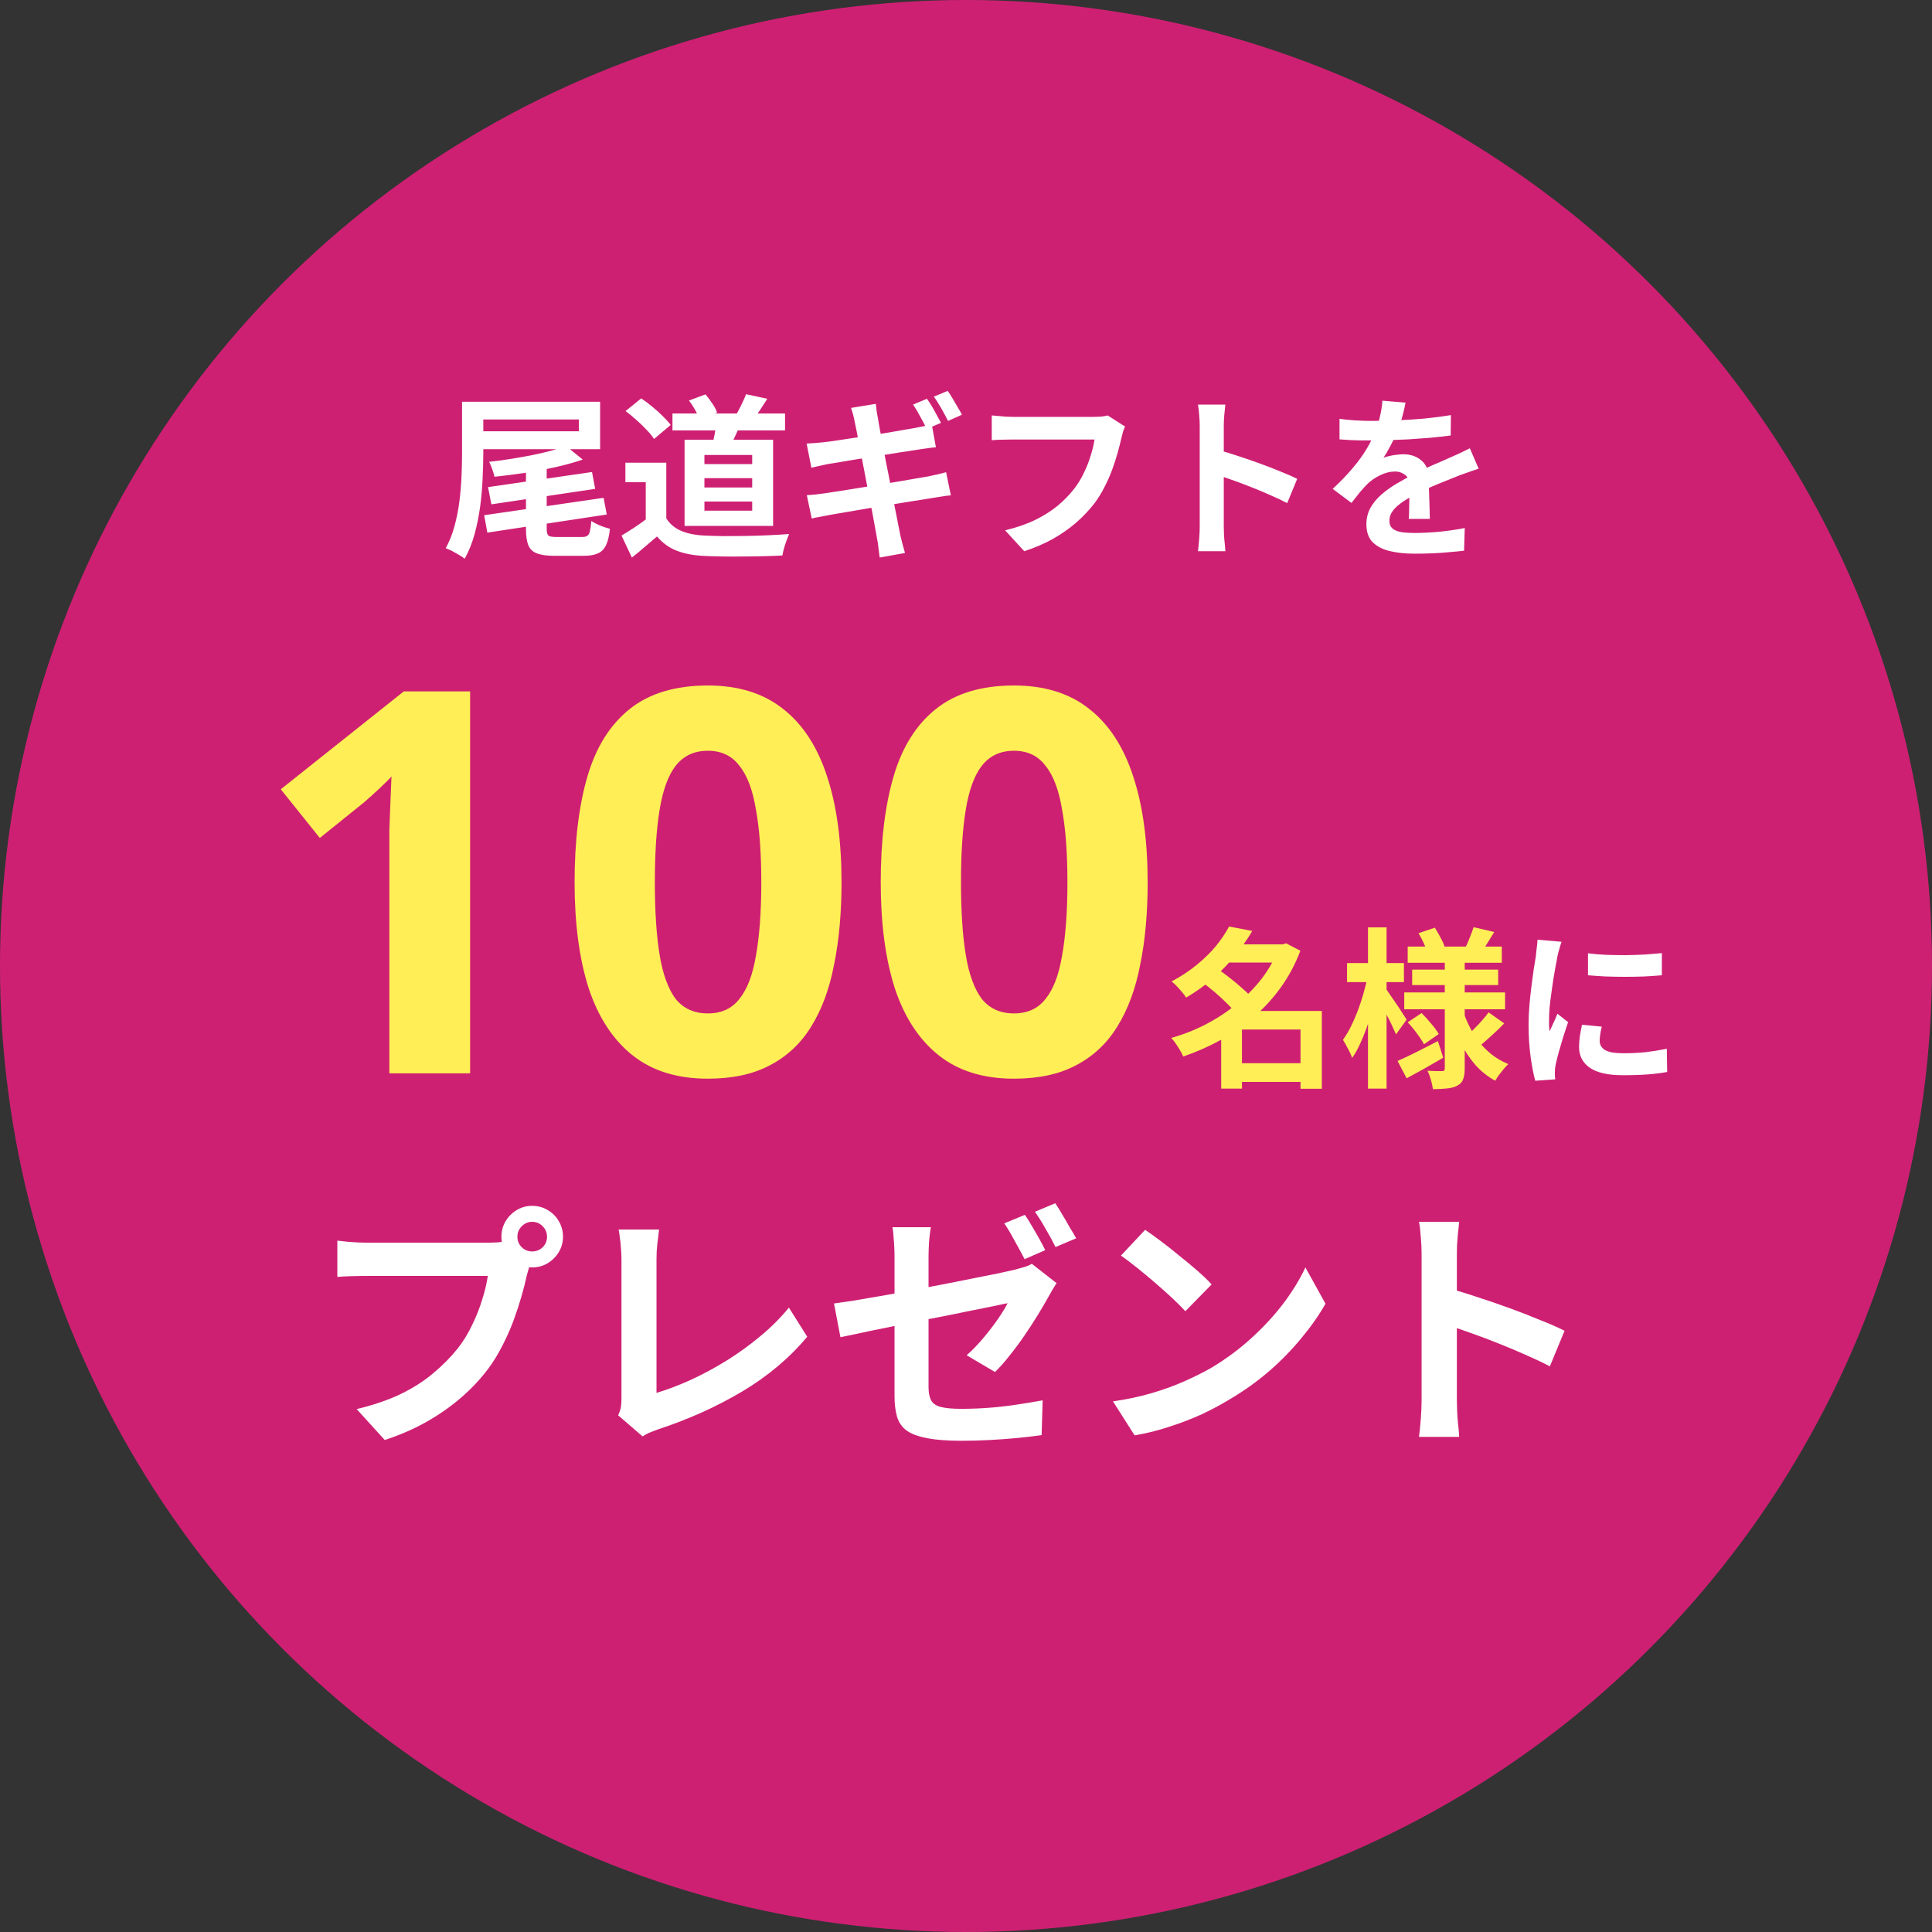 <svg width="110" height="110" viewBox="0 0 110 110" fill="none" xmlns="http://www.w3.org/2000/svg">
<rect x="0" y="0" width="110" height="110" fill="#333333" stroke="none"/>
<circle cx="55" cy="55" r="55" fill="#CE2073"/>
<path d="M26.767 61.111H22.168V48.532C22.168 48.187 22.168 47.761 22.168 47.253C22.189 46.745 22.209 46.217 22.229 45.669C22.25 45.121 22.27 44.633 22.29 44.207C22.189 44.329 21.965 44.552 21.62 44.877C21.295 45.182 20.991 45.456 20.706 45.7L18.209 47.71L15.986 44.938L22.991 39.364H26.767V61.111ZM47.913 50.238C47.913 51.984 47.771 53.547 47.487 54.928C47.223 56.309 46.786 57.487 46.177 58.461C45.588 59.416 44.807 60.147 43.832 60.654C42.878 61.162 41.7 61.416 40.299 61.416C38.553 61.416 37.121 60.969 36.004 60.075C34.888 59.182 34.055 57.903 33.507 56.238C32.979 54.573 32.715 52.573 32.715 50.238C32.715 47.882 32.959 45.872 33.446 44.207C33.933 42.542 34.735 41.263 35.852 40.369C36.969 39.476 38.451 39.029 40.299 39.029C42.045 39.029 43.477 39.476 44.593 40.369C45.71 41.242 46.543 42.522 47.091 44.207C47.639 45.872 47.913 47.882 47.913 50.238ZM37.284 50.238C37.284 51.882 37.375 53.263 37.558 54.38C37.74 55.476 38.045 56.309 38.471 56.877C38.918 57.426 39.527 57.7 40.299 57.7C41.071 57.7 41.669 57.426 42.096 56.877C42.543 56.329 42.857 55.507 43.04 54.41C43.243 53.294 43.345 51.903 43.345 50.238C43.345 48.573 43.243 47.192 43.04 46.095C42.857 44.979 42.543 44.146 42.096 43.598C41.669 43.029 41.071 42.745 40.299 42.745C39.527 42.745 38.918 43.029 38.471 43.598C38.045 44.146 37.74 44.979 37.558 46.095C37.375 47.192 37.284 48.573 37.284 50.238ZM65.343 50.238C65.343 51.984 65.201 53.547 64.917 54.928C64.653 56.309 64.216 57.487 63.607 58.461C63.018 59.416 62.237 60.147 61.262 60.654C60.308 61.162 59.13 61.416 57.729 61.416C55.983 61.416 54.551 60.969 53.434 60.075C52.318 59.182 51.485 57.903 50.937 56.238C50.409 54.573 50.145 52.573 50.145 50.238C50.145 47.882 50.389 45.872 50.876 44.207C51.363 42.542 52.165 41.263 53.282 40.369C54.399 39.476 55.881 39.029 57.729 39.029C59.475 39.029 60.907 39.476 62.023 40.369C63.14 41.242 63.973 42.522 64.521 44.207C65.069 45.872 65.343 47.882 65.343 50.238ZM54.714 50.238C54.714 51.882 54.805 53.263 54.988 54.38C55.17 55.476 55.475 56.309 55.901 56.877C56.348 57.426 56.957 57.7 57.729 57.7C58.5 57.7 59.099 57.426 59.526 56.877C59.973 56.329 60.287 55.507 60.47 54.41C60.673 53.294 60.775 51.903 60.775 50.238C60.775 48.573 60.673 47.192 60.47 46.095C60.287 44.979 59.973 44.146 59.526 43.598C59.099 43.029 58.5 42.745 57.729 42.745C56.957 42.745 56.348 43.029 55.901 43.598C55.475 44.146 55.17 44.979 54.988 46.095C54.805 47.192 54.714 48.573 54.714 50.238ZM70.213 60.534H74.584V61.6H70.213V60.534ZM69.715 53.768H73.186V54.804H69.715V53.768ZM69.979 52.751L71.299 53.005C71.019 53.481 70.696 53.944 70.331 54.394C69.972 54.837 69.562 55.264 69.099 55.675C68.642 56.079 68.121 56.454 67.534 56.799C67.476 56.701 67.397 56.597 67.3 56.486C67.202 56.369 67.101 56.255 66.996 56.144C66.892 56.033 66.794 55.945 66.703 55.88C67.244 55.593 67.723 55.277 68.141 54.932C68.564 54.586 68.929 54.228 69.236 53.856C69.542 53.478 69.79 53.11 69.979 52.751ZM72.814 53.768H73.029L73.225 53.709L74.037 54.13C73.75 54.892 73.378 55.59 72.922 56.222C72.472 56.848 71.954 57.412 71.367 57.914C70.787 58.416 70.158 58.852 69.48 59.224C68.802 59.596 68.098 59.905 67.368 60.153C67.323 60.042 67.26 59.922 67.182 59.791C67.104 59.661 67.023 59.534 66.938 59.41C66.853 59.286 66.768 59.182 66.684 59.097C67.362 58.908 68.017 58.65 68.649 58.324C69.288 57.992 69.878 57.604 70.419 57.161C70.966 56.718 71.445 56.229 71.856 55.694C72.267 55.153 72.586 54.576 72.814 53.964V53.768ZM68.434 55.909L69.314 55.156C69.542 55.313 69.78 55.489 70.028 55.684C70.282 55.88 70.52 56.079 70.741 56.281C70.97 56.476 71.155 56.662 71.299 56.838L70.35 57.679C70.227 57.51 70.057 57.321 69.842 57.112C69.627 56.897 69.395 56.685 69.148 56.476C68.9 56.268 68.662 56.079 68.434 55.909ZM74.046 57.562H75.259V61.991H74.046V57.562ZM70.712 57.562H74.633V58.618H70.712V61.981H69.529V58.422L70.428 57.562H70.712ZM80.148 53.895H85.506V54.814H80.148V53.895ZM80.402 55.205H85.3V56.085H80.402V55.205ZM79.952 56.506H85.692V57.464H79.952V56.506ZM83.902 52.79L85.076 53.064C84.939 53.286 84.808 53.498 84.684 53.7C84.561 53.902 84.447 54.074 84.342 54.218L83.433 53.954C83.518 53.784 83.603 53.589 83.687 53.367C83.778 53.145 83.85 52.953 83.902 52.79ZM80.764 53.132L81.692 52.82C81.803 52.989 81.911 53.175 82.015 53.377C82.126 53.579 82.204 53.755 82.25 53.905L81.272 54.257C81.233 54.107 81.165 53.924 81.067 53.709C80.969 53.494 80.868 53.302 80.764 53.132ZM84.753 57.64L85.643 58.266C85.428 58.494 85.196 58.719 84.948 58.94C84.707 59.162 84.492 59.351 84.303 59.508L83.55 58.94C83.674 58.83 83.811 58.699 83.961 58.549C84.111 58.399 84.254 58.246 84.391 58.09C84.535 57.927 84.655 57.777 84.753 57.64ZM80.148 58.207L80.94 57.679C81.116 57.855 81.298 58.057 81.487 58.285C81.676 58.507 81.82 58.703 81.917 58.872L81.076 59.459C80.985 59.283 80.852 59.077 80.676 58.843C80.5 58.602 80.324 58.39 80.148 58.207ZM79.571 60.407C79.871 60.277 80.223 60.111 80.627 59.908C81.031 59.706 81.445 59.495 81.868 59.273L82.172 60.221C81.826 60.423 81.471 60.629 81.106 60.837C80.741 61.039 80.402 61.225 80.089 61.395L79.571 60.407ZM82.26 54.521H83.394V60.828C83.394 61.088 83.365 61.294 83.306 61.444C83.254 61.6 83.146 61.721 82.983 61.805C82.82 61.897 82.621 61.952 82.387 61.972C82.159 61.998 81.891 62.011 81.585 62.011C81.565 61.854 81.526 61.675 81.468 61.473C81.409 61.271 81.344 61.101 81.272 60.964C81.442 60.971 81.608 60.977 81.771 60.984C81.94 60.984 82.051 60.984 82.103 60.984C82.168 60.984 82.211 60.971 82.23 60.945C82.25 60.919 82.26 60.876 82.26 60.818V54.521ZM83.325 57.64C83.475 58.077 83.668 58.487 83.902 58.872C84.137 59.257 84.421 59.596 84.753 59.889C85.085 60.182 85.46 60.414 85.877 60.583C85.799 60.655 85.711 60.749 85.613 60.867C85.522 60.977 85.431 61.092 85.34 61.209C85.255 61.326 85.186 61.434 85.134 61.532C84.711 61.303 84.332 61.004 84 60.632C83.674 60.254 83.391 59.827 83.149 59.351C82.915 58.875 82.719 58.364 82.563 57.816L83.325 57.64ZM76.696 54.834H79.933V55.919H76.696V54.834ZM77.889 52.8H78.945V61.981H77.889V52.8ZM77.869 55.577L78.515 55.792C78.45 56.183 78.365 56.587 78.26 57.004C78.156 57.415 78.039 57.822 77.909 58.227C77.778 58.624 77.635 58.996 77.478 59.341C77.328 59.687 77.165 59.983 76.989 60.231C76.937 60.081 76.856 59.905 76.745 59.703C76.641 59.501 76.546 59.335 76.461 59.204C76.618 58.989 76.768 58.738 76.911 58.452C77.055 58.165 77.188 57.858 77.312 57.532C77.436 57.206 77.543 56.877 77.635 56.545C77.733 56.206 77.811 55.883 77.869 55.577ZM78.896 56.281C78.948 56.346 79.03 56.463 79.141 56.633C79.258 56.796 79.382 56.975 79.512 57.171C79.642 57.36 79.76 57.539 79.864 57.708C79.975 57.871 80.05 57.986 80.089 58.051L79.483 58.892C79.424 58.755 79.349 58.588 79.258 58.393C79.167 58.197 79.066 57.995 78.955 57.787C78.85 57.578 78.749 57.383 78.652 57.2C78.56 57.017 78.479 56.868 78.407 56.75L78.896 56.281Z" fill="#FFEE56"/>
<path d="M90.414 54.276C90.714 54.316 91.05 54.345 91.421 54.364C91.799 54.377 92.181 54.384 92.565 54.384C92.957 54.377 93.331 54.364 93.69 54.345C94.048 54.319 94.358 54.293 94.619 54.267V55.528C94.319 55.554 93.99 55.577 93.631 55.596C93.273 55.609 92.904 55.616 92.526 55.616C92.148 55.616 91.777 55.609 91.412 55.596C91.053 55.577 90.721 55.554 90.414 55.528V54.276ZM91.197 58.452C91.157 58.614 91.128 58.761 91.109 58.892C91.089 59.015 91.079 59.142 91.079 59.273C91.079 59.377 91.105 59.475 91.157 59.566C91.21 59.651 91.288 59.726 91.392 59.791C91.503 59.85 91.643 59.895 91.812 59.928C91.989 59.954 92.2 59.967 92.448 59.967C92.885 59.967 93.296 59.948 93.68 59.908C94.065 59.863 94.472 59.798 94.902 59.713L94.922 61.033C94.609 61.092 94.247 61.137 93.837 61.17C93.432 61.202 92.953 61.219 92.399 61.219C91.558 61.219 90.933 61.078 90.522 60.798C90.111 60.511 89.906 60.117 89.906 59.615C89.906 59.426 89.919 59.23 89.945 59.028C89.978 58.82 90.02 58.592 90.072 58.344L91.197 58.452ZM88.909 53.621C88.882 53.687 88.853 53.778 88.82 53.895C88.788 54.012 88.755 54.127 88.723 54.237C88.697 54.348 88.677 54.433 88.664 54.492C88.644 54.628 88.612 54.808 88.566 55.029C88.527 55.244 88.485 55.489 88.439 55.763C88.4 56.03 88.361 56.304 88.322 56.584C88.283 56.864 88.25 57.135 88.224 57.396C88.204 57.656 88.195 57.884 88.195 58.08C88.195 58.171 88.195 58.276 88.195 58.393C88.201 58.51 88.214 58.618 88.234 58.716C88.279 58.605 88.328 58.494 88.38 58.383C88.433 58.272 88.485 58.161 88.537 58.051C88.589 57.933 88.635 57.822 88.674 57.718L89.28 58.197C89.189 58.465 89.094 58.751 88.996 59.058C88.905 59.364 88.82 59.654 88.742 59.928C88.671 60.195 88.615 60.417 88.576 60.593C88.563 60.665 88.55 60.746 88.537 60.837C88.531 60.929 88.527 61 88.527 61.052C88.527 61.105 88.527 61.166 88.527 61.238C88.534 61.316 88.54 61.388 88.547 61.453L87.412 61.532C87.315 61.193 87.227 60.743 87.148 60.182C87.07 59.615 87.031 58.999 87.031 58.334C87.031 57.969 87.047 57.598 87.08 57.22C87.113 56.842 87.152 56.48 87.197 56.134C87.243 55.782 87.285 55.463 87.325 55.176C87.37 54.889 87.409 54.651 87.442 54.462C87.455 54.325 87.471 54.172 87.491 54.003C87.517 53.827 87.533 53.66 87.54 53.504L88.909 53.621Z" fill="white"/>
<path d="M29.459 70.416C29.459 70.651 29.542 70.851 29.708 71.017C29.874 71.174 30.07 71.252 30.295 71.252C30.529 71.252 30.73 71.174 30.896 71.017C31.062 70.851 31.145 70.651 31.145 70.416C31.145 70.181 31.062 69.981 30.896 69.815C30.73 69.648 30.529 69.565 30.295 69.565C30.07 69.565 29.874 69.648 29.708 69.815C29.542 69.981 29.459 70.181 29.459 70.416ZM28.549 70.416C28.549 70.093 28.628 69.8 28.784 69.536C28.95 69.262 29.165 69.047 29.429 68.891C29.693 68.734 29.982 68.656 30.295 68.656C30.617 68.656 30.911 68.734 31.175 68.891C31.448 69.047 31.663 69.262 31.82 69.536C31.976 69.8 32.055 70.093 32.055 70.416C32.055 70.729 31.976 71.017 31.82 71.281C31.663 71.545 31.448 71.76 31.175 71.927C30.911 72.083 30.617 72.161 30.295 72.161C29.982 72.161 29.693 72.083 29.429 71.927C29.165 71.76 28.95 71.545 28.784 71.281C28.628 71.017 28.549 70.729 28.549 70.416ZM30.324 71.575C30.256 71.712 30.197 71.878 30.148 72.073C30.099 72.259 30.05 72.43 30.001 72.587C29.923 72.948 29.82 73.354 29.693 73.804C29.566 74.244 29.415 74.704 29.239 75.183C29.063 75.662 28.852 76.136 28.608 76.605C28.373 77.075 28.104 77.515 27.801 77.925C27.361 78.512 26.848 79.06 26.261 79.568C25.675 80.076 25.02 80.536 24.296 80.947C23.572 81.357 22.776 81.704 21.905 81.988L20.307 80.228C21.284 79.993 22.125 79.705 22.829 79.363C23.533 79.02 24.144 78.629 24.663 78.189C25.191 77.749 25.655 77.28 26.056 76.781C26.379 76.371 26.652 75.926 26.877 75.447C27.112 74.968 27.303 74.489 27.449 74.009C27.606 73.52 27.713 73.066 27.772 72.645C27.625 72.645 27.381 72.645 27.039 72.645C26.706 72.645 26.31 72.645 25.851 72.645C25.401 72.645 24.927 72.645 24.428 72.645C23.939 72.645 23.465 72.645 23.005 72.645C22.546 72.645 22.13 72.645 21.759 72.645C21.397 72.645 21.128 72.645 20.952 72.645C20.61 72.645 20.277 72.65 19.955 72.66C19.642 72.67 19.392 72.684 19.207 72.704V70.636C19.353 70.656 19.529 70.675 19.735 70.695C19.95 70.714 20.165 70.729 20.38 70.739C20.605 70.749 20.796 70.753 20.952 70.753C21.108 70.753 21.328 70.753 21.612 70.753C21.905 70.753 22.243 70.753 22.624 70.753C23.005 70.753 23.401 70.753 23.812 70.753C24.232 70.753 24.648 70.753 25.059 70.753C25.479 70.753 25.87 70.753 26.232 70.753C26.594 70.753 26.907 70.753 27.171 70.753C27.435 70.753 27.625 70.753 27.743 70.753C27.889 70.753 28.065 70.749 28.271 70.739C28.486 70.729 28.691 70.695 28.887 70.636L30.324 71.575ZM35.193 80.58C35.281 80.394 35.335 80.233 35.355 80.096C35.374 79.959 35.384 79.803 35.384 79.627C35.384 79.441 35.384 79.157 35.384 78.776C35.384 78.395 35.384 77.955 35.384 77.456C35.384 76.948 35.384 76.415 35.384 75.857C35.384 75.3 35.384 74.752 35.384 74.215C35.384 73.677 35.384 73.188 35.384 72.748C35.384 72.308 35.384 71.951 35.384 71.677C35.384 71.492 35.374 71.296 35.355 71.091C35.345 70.885 35.325 70.69 35.296 70.504C35.276 70.308 35.252 70.142 35.223 70.005H37.525C37.486 70.289 37.452 70.568 37.423 70.841C37.393 71.115 37.379 71.394 37.379 71.677C37.379 71.912 37.379 72.205 37.379 72.557C37.379 72.9 37.379 73.281 37.379 73.701C37.379 74.122 37.379 74.557 37.379 75.007C37.379 75.457 37.379 75.901 37.379 76.341C37.379 76.781 37.379 77.197 37.379 77.588C37.379 77.979 37.379 78.321 37.379 78.615C37.379 78.908 37.379 79.138 37.379 79.304C37.975 79.128 38.611 78.888 39.285 78.585C39.97 78.272 40.654 77.906 41.339 77.485C42.033 77.055 42.683 76.586 43.289 76.077C43.905 75.569 44.448 75.026 44.917 74.449L45.959 76.107C44.961 77.309 43.724 78.351 42.248 79.231C40.781 80.101 39.183 80.82 37.452 81.387C37.354 81.426 37.227 81.475 37.071 81.533C36.914 81.592 36.753 81.675 36.587 81.783L35.193 80.58ZM58.352 69.169C58.479 69.345 58.611 69.556 58.748 69.8C58.895 70.044 59.036 70.289 59.173 70.533C59.31 70.778 59.423 70.993 59.511 71.179L58.337 71.692C58.181 71.389 57.995 71.047 57.78 70.665C57.575 70.274 57.374 69.937 57.179 69.653L58.352 69.169ZM60.083 68.509C60.21 68.695 60.347 68.915 60.493 69.169C60.64 69.414 60.782 69.658 60.919 69.903C61.065 70.137 61.183 70.338 61.271 70.504L60.097 71.003C59.951 70.7 59.765 70.357 59.54 69.976C59.325 69.595 59.12 69.267 58.924 68.993L60.083 68.509ZM50.931 79.495C50.931 79.289 50.931 78.996 50.931 78.615C50.931 78.224 50.931 77.784 50.931 77.295C50.931 76.806 50.931 76.293 50.931 75.755C50.931 75.207 50.931 74.669 50.931 74.141C50.931 73.613 50.931 73.124 50.931 72.675C50.931 72.225 50.931 71.853 50.931 71.56C50.931 71.394 50.926 71.208 50.916 71.003C50.906 70.797 50.892 70.592 50.872 70.387C50.862 70.181 50.843 70.01 50.813 69.873H52.999C52.959 70.088 52.925 70.362 52.896 70.695C52.876 71.017 52.867 71.306 52.867 71.56C52.867 71.844 52.867 72.191 52.867 72.601C52.867 73.002 52.867 73.437 52.867 73.907C52.867 74.366 52.867 74.841 52.867 75.329C52.867 75.808 52.867 76.278 52.867 76.737C52.867 77.187 52.867 77.603 52.867 77.984C52.867 78.365 52.867 78.698 52.867 78.981C52.867 79.275 52.911 79.514 52.999 79.7C53.087 79.886 53.263 80.018 53.527 80.096C53.8 80.174 54.201 80.213 54.729 80.213C55.248 80.213 55.766 80.194 56.284 80.155C56.812 80.116 57.335 80.057 57.853 79.979C58.381 79.9 58.885 79.817 59.364 79.729L59.305 81.709C58.904 81.768 58.45 81.822 57.941 81.871C57.433 81.92 56.905 81.959 56.357 81.988C55.81 82.017 55.272 82.032 54.744 82.032C53.913 82.032 53.243 81.978 52.735 81.871C52.226 81.773 51.84 81.621 51.576 81.416C51.322 81.211 51.151 80.947 51.063 80.624C50.975 80.301 50.931 79.925 50.931 79.495ZM60.156 73.056C60.097 73.154 60.019 73.281 59.921 73.437C59.833 73.584 59.755 73.721 59.687 73.848C59.52 74.151 59.32 74.493 59.085 74.875C58.851 75.256 58.596 75.647 58.323 76.048C58.049 76.449 57.765 76.83 57.472 77.192C57.188 77.554 56.915 77.862 56.651 78.116L55.037 77.163C55.36 76.879 55.673 76.556 55.976 76.195C56.289 75.823 56.568 75.461 56.812 75.109C57.056 74.757 57.242 74.454 57.369 74.2C57.242 74.22 57.008 74.269 56.665 74.347C56.323 74.415 55.907 74.498 55.419 74.596C54.94 74.694 54.411 74.801 53.835 74.919C53.258 75.026 52.676 75.139 52.089 75.256C51.503 75.373 50.935 75.491 50.388 75.608C49.84 75.716 49.347 75.818 48.907 75.916C48.467 76.004 48.115 76.077 47.851 76.136L47.484 74.215C47.777 74.176 48.149 74.122 48.599 74.053C49.058 73.975 49.572 73.887 50.139 73.789C50.715 73.692 51.312 73.584 51.928 73.467C52.544 73.34 53.15 73.222 53.747 73.115C54.353 72.997 54.92 72.885 55.448 72.777C55.986 72.67 56.45 72.577 56.841 72.499C57.232 72.411 57.521 72.347 57.707 72.308C57.922 72.249 58.117 72.196 58.293 72.147C58.469 72.098 58.621 72.034 58.748 71.956L60.156 73.056ZM65.201 70.02C65.456 70.196 65.754 70.411 66.096 70.665C66.438 70.92 66.79 71.198 67.152 71.501C67.523 71.795 67.871 72.083 68.193 72.367C68.516 72.65 68.78 72.904 68.985 73.129L67.489 74.655C67.303 74.449 67.059 74.205 66.756 73.921C66.453 73.638 66.125 73.344 65.773 73.041C65.421 72.738 65.074 72.45 64.732 72.176C64.39 71.902 64.087 71.672 63.823 71.487L65.201 70.02ZM63.368 79.788C64.131 79.68 64.849 79.529 65.524 79.333C66.199 79.138 66.824 78.913 67.401 78.659C67.978 78.404 68.506 78.141 68.985 77.867C69.816 77.368 70.579 76.801 71.273 76.165C71.968 75.53 72.574 74.87 73.092 74.185C73.61 73.491 74.021 72.817 74.324 72.161L75.468 74.229C75.096 74.885 74.637 75.54 74.089 76.195C73.552 76.85 72.94 77.476 72.256 78.072C71.572 78.659 70.833 79.187 70.041 79.656C69.543 79.959 69.005 80.248 68.428 80.521C67.851 80.785 67.24 81.02 66.595 81.225C65.959 81.441 65.294 81.607 64.6 81.724L63.368 79.788ZM80.939 79.759C80.939 79.573 80.939 79.27 80.939 78.849C80.939 78.419 80.939 77.925 80.939 77.368C80.939 76.801 80.939 76.209 80.939 75.593C80.939 74.977 80.939 74.386 80.939 73.819C80.939 73.242 80.939 72.733 80.939 72.293C80.939 71.853 80.939 71.531 80.939 71.325C80.939 71.071 80.924 70.778 80.895 70.445C80.875 70.113 80.841 69.82 80.792 69.565H83.08C83.051 69.82 83.021 70.103 82.992 70.416C82.963 70.719 82.948 71.022 82.948 71.325C82.948 71.599 82.948 71.971 82.948 72.44C82.948 72.909 82.948 73.433 82.948 74.009C82.948 74.576 82.948 75.158 82.948 75.755C82.948 76.341 82.948 76.909 82.948 77.456C82.948 78.004 82.948 78.483 82.948 78.893C82.948 79.294 82.948 79.583 82.948 79.759C82.948 79.896 82.953 80.091 82.963 80.345C82.972 80.59 82.992 80.844 83.021 81.108C83.051 81.372 83.07 81.607 83.08 81.812H80.792C80.831 81.519 80.865 81.177 80.895 80.785C80.924 80.394 80.939 80.052 80.939 79.759ZM82.508 73.364C82.997 73.491 83.544 73.657 84.151 73.863C84.757 74.058 85.368 74.269 85.984 74.493C86.6 74.718 87.177 74.943 87.715 75.168C88.262 75.383 88.717 75.584 89.079 75.769L88.243 77.793C87.832 77.578 87.377 77.363 86.879 77.148C86.38 76.923 85.871 76.708 85.353 76.503C84.845 76.297 84.341 76.107 83.843 75.931C83.354 75.755 82.909 75.598 82.508 75.461V73.364Z" fill="white"/>
<path d="M26.307 22.875H27.517V25.825C27.517 26.258 27.503 26.735 27.477 27.255C27.457 27.768 27.41 28.298 27.337 28.845C27.263 29.384 27.157 29.911 27.017 30.424C26.877 30.931 26.69 31.395 26.457 31.814C26.383 31.748 26.277 31.674 26.137 31.595C26.003 31.515 25.867 31.438 25.727 31.364C25.593 31.298 25.477 31.248 25.377 31.215C25.59 30.828 25.757 30.408 25.877 29.954C26.003 29.494 26.097 29.024 26.157 28.544C26.217 28.058 26.257 27.584 26.277 27.125C26.297 26.658 26.307 26.228 26.307 25.834V22.875ZM27.207 22.875H34.167V25.575H27.207V24.555H32.957V23.884H27.207V22.875ZM29.947 26.265H31.127V30.105C31.127 30.305 31.16 30.434 31.227 30.494C31.293 30.548 31.45 30.575 31.697 30.575C31.737 30.575 31.803 30.575 31.897 30.575C31.99 30.575 32.097 30.575 32.217 30.575C32.337 30.575 32.457 30.575 32.577 30.575C32.697 30.575 32.807 30.575 32.907 30.575C33.007 30.575 33.083 30.575 33.137 30.575C33.27 30.575 33.37 30.551 33.437 30.505C33.51 30.458 33.56 30.371 33.587 30.244C33.62 30.111 33.647 29.918 33.667 29.665C33.8 29.751 33.967 29.838 34.167 29.924C34.373 30.005 34.56 30.064 34.727 30.105C34.687 30.498 34.613 30.808 34.507 31.035C34.4 31.261 34.247 31.418 34.047 31.505C33.847 31.598 33.58 31.645 33.247 31.645C33.193 31.645 33.107 31.645 32.987 31.645C32.873 31.645 32.743 31.645 32.597 31.645C32.457 31.645 32.317 31.645 32.177 31.645C32.037 31.645 31.91 31.645 31.797 31.645C31.69 31.645 31.607 31.645 31.547 31.645C31.127 31.645 30.8 31.598 30.567 31.505C30.333 31.418 30.17 31.261 30.077 31.035C29.99 30.814 29.947 30.508 29.947 30.114V26.265ZM32.227 25.395L33.177 26.165C32.717 26.325 32.203 26.468 31.637 26.595C31.07 26.721 30.49 26.831 29.897 26.924C29.303 27.011 28.723 27.084 28.157 27.145C28.13 27.031 28.087 26.888 28.027 26.715C27.967 26.541 27.907 26.401 27.847 26.294C28.24 26.255 28.64 26.201 29.047 26.134C29.46 26.068 29.86 25.998 30.247 25.924C30.64 25.845 31.003 25.761 31.337 25.674C31.677 25.581 31.973 25.488 32.227 25.395ZM27.787 27.735L33.707 26.875L33.887 27.834L27.977 28.715L27.787 27.735ZM27.567 29.334L34.367 28.345L34.547 29.294L27.747 30.325L27.567 29.334ZM38.287 23.544H44.697V24.505H38.287V23.544ZM40.787 24.015L42.167 24.095C42.073 24.361 41.963 24.621 41.837 24.875C41.717 25.128 41.61 25.348 41.517 25.535L40.547 25.364C40.6 25.158 40.65 24.931 40.697 24.684C40.743 24.431 40.773 24.208 40.787 24.015ZM42.477 22.445L43.687 22.704C43.553 22.918 43.42 23.125 43.287 23.325C43.153 23.524 43.033 23.698 42.927 23.845L41.917 23.605C41.983 23.491 42.05 23.368 42.117 23.235C42.19 23.095 42.257 22.958 42.317 22.825C42.383 22.684 42.437 22.558 42.477 22.445ZM39.227 22.805L40.167 22.454C40.3 22.608 40.43 22.781 40.557 22.974C40.69 23.168 40.78 23.341 40.827 23.494L39.827 23.884C39.78 23.738 39.7 23.561 39.587 23.355C39.473 23.148 39.353 22.965 39.227 22.805ZM37.937 26.345V30.035H36.767V27.454H35.607V26.345H37.937ZM37.937 29.515C38.143 29.841 38.433 30.081 38.807 30.235C39.18 30.388 39.627 30.474 40.147 30.494C40.44 30.508 40.787 30.518 41.187 30.524C41.593 30.524 42.02 30.521 42.467 30.515C42.913 30.508 43.35 30.494 43.777 30.474C44.21 30.454 44.593 30.431 44.927 30.404C44.887 30.498 44.84 30.618 44.787 30.765C44.733 30.911 44.683 31.061 44.637 31.215C44.597 31.368 44.567 31.505 44.547 31.625C44.247 31.645 43.903 31.658 43.517 31.665C43.13 31.678 42.733 31.684 42.327 31.684C41.92 31.691 41.527 31.691 41.147 31.684C40.767 31.678 40.427 31.668 40.127 31.654C39.513 31.628 38.99 31.531 38.557 31.364C38.123 31.204 37.74 30.931 37.407 30.544C37.187 30.731 36.96 30.924 36.727 31.125C36.5 31.325 36.25 31.531 35.977 31.744L35.387 30.494C35.62 30.355 35.863 30.201 36.117 30.035C36.37 29.868 36.613 29.695 36.847 29.515H37.937ZM35.617 23.404L36.507 22.684C36.713 22.818 36.923 22.974 37.137 23.154C37.35 23.328 37.55 23.508 37.737 23.695C37.923 23.875 38.073 24.041 38.187 24.195L37.237 24.994C37.137 24.834 36.997 24.661 36.817 24.474C36.643 24.288 36.45 24.101 36.237 23.915C36.023 23.721 35.817 23.551 35.617 23.404ZM40.107 27.224V27.755H42.827V27.224H40.107ZM40.107 28.555V29.075H42.827V28.555H40.107ZM40.107 25.904V26.424H42.827V25.904H40.107ZM38.977 25.035H44.017V29.945H38.977V25.035ZM52.777 22.704C52.863 22.825 52.957 22.968 53.057 23.134C53.157 23.301 53.25 23.468 53.337 23.634C53.43 23.801 53.51 23.948 53.577 24.075L52.767 24.424C52.667 24.218 52.543 23.985 52.397 23.724C52.257 23.458 52.12 23.228 51.987 23.035L52.777 22.704ZM53.957 22.255C54.05 22.381 54.147 22.531 54.247 22.704C54.347 22.871 54.443 23.038 54.537 23.204C54.637 23.364 54.713 23.501 54.767 23.614L53.977 23.965C53.87 23.751 53.743 23.515 53.597 23.255C53.45 22.994 53.307 22.771 53.167 22.584L53.957 22.255ZM48.657 23.985C48.63 23.838 48.6 23.704 48.567 23.584C48.533 23.465 48.497 23.345 48.457 23.224L49.867 22.994C49.88 23.095 49.893 23.218 49.907 23.364C49.927 23.511 49.95 23.645 49.977 23.765C49.99 23.864 50.02 24.041 50.067 24.294C50.113 24.548 50.17 24.855 50.237 25.215C50.303 25.575 50.377 25.961 50.457 26.375C50.543 26.788 50.627 27.208 50.707 27.634C50.787 28.061 50.863 28.465 50.937 28.845C51.017 29.224 51.083 29.561 51.137 29.855C51.197 30.148 51.24 30.364 51.267 30.505C51.3 30.651 51.34 30.811 51.387 30.985C51.433 31.158 51.48 31.325 51.527 31.485L50.087 31.744C50.06 31.558 50.037 31.378 50.017 31.204C50.003 31.038 49.98 30.881 49.947 30.735C49.927 30.601 49.89 30.395 49.837 30.114C49.79 29.834 49.73 29.508 49.657 29.134C49.583 28.761 49.507 28.368 49.427 27.954C49.347 27.535 49.267 27.114 49.187 26.695C49.107 26.274 49.03 25.881 48.957 25.515C48.89 25.148 48.83 24.831 48.777 24.564C48.723 24.291 48.683 24.098 48.657 23.985ZM45.927 25.255C46.087 25.241 46.243 25.231 46.397 25.224C46.55 25.211 46.703 25.198 46.857 25.184C47.003 25.165 47.21 25.138 47.477 25.105C47.743 25.064 48.05 25.018 48.397 24.965C48.743 24.911 49.1 24.858 49.467 24.805C49.84 24.744 50.2 24.688 50.547 24.634C50.893 24.575 51.2 24.521 51.467 24.474C51.74 24.428 51.953 24.391 52.107 24.364C52.267 24.331 52.433 24.298 52.607 24.265C52.78 24.224 52.927 24.184 53.047 24.145L53.287 25.465C53.18 25.471 53.037 25.488 52.857 25.515C52.677 25.541 52.513 25.564 52.367 25.584C52.187 25.611 51.95 25.648 51.657 25.695C51.37 25.735 51.05 25.785 50.697 25.845C50.343 25.898 49.983 25.954 49.617 26.015C49.25 26.075 48.9 26.131 48.567 26.184C48.233 26.238 47.94 26.288 47.687 26.334C47.433 26.375 47.243 26.404 47.117 26.424C46.957 26.458 46.807 26.491 46.667 26.524C46.527 26.551 46.37 26.588 46.197 26.634L45.927 25.255ZM45.937 28.195C46.07 28.188 46.237 28.174 46.437 28.154C46.643 28.128 46.823 28.105 46.977 28.084C47.157 28.058 47.397 28.021 47.697 27.974C47.997 27.928 48.333 27.875 48.707 27.814C49.087 27.755 49.477 27.691 49.877 27.625C50.277 27.558 50.667 27.494 51.047 27.434C51.427 27.368 51.773 27.308 52.087 27.255C52.4 27.201 52.653 27.158 52.847 27.125C53.04 27.084 53.223 27.044 53.397 27.005C53.577 26.965 53.733 26.924 53.867 26.884L54.137 28.204C54.003 28.211 53.84 28.231 53.647 28.265C53.46 28.291 53.27 28.321 53.077 28.355C52.863 28.388 52.597 28.431 52.277 28.485C51.957 28.531 51.603 28.588 51.217 28.654C50.837 28.715 50.447 28.778 50.047 28.845C49.647 28.904 49.263 28.968 48.897 29.035C48.53 29.095 48.2 29.151 47.907 29.204C47.613 29.251 47.383 29.291 47.217 29.325C47.003 29.364 46.81 29.401 46.637 29.434C46.47 29.461 46.33 29.491 46.217 29.524L45.937 28.195ZM64.057 24.285C64.01 24.378 63.967 24.491 63.927 24.625C63.893 24.751 63.863 24.871 63.837 24.985C63.783 25.224 63.713 25.498 63.627 25.805C63.54 26.111 63.437 26.428 63.317 26.755C63.197 27.081 63.053 27.404 62.887 27.724C62.727 28.044 62.543 28.345 62.337 28.625C62.037 29.018 61.687 29.391 61.287 29.744C60.887 30.091 60.44 30.404 59.947 30.684C59.453 30.958 58.91 31.191 58.317 31.384L57.227 30.195C57.887 30.035 58.457 29.838 58.937 29.605C59.423 29.364 59.847 29.098 60.207 28.805C60.567 28.505 60.88 28.184 61.147 27.845C61.367 27.564 61.553 27.261 61.707 26.934C61.867 26.608 61.997 26.278 62.097 25.945C62.203 25.611 62.277 25.305 62.317 25.024C62.217 25.024 62.05 25.024 61.817 25.024C61.59 25.024 61.32 25.024 61.007 25.024C60.7 25.024 60.377 25.024 60.037 25.024C59.703 25.024 59.38 25.024 59.067 25.024C58.753 25.024 58.47 25.024 58.217 25.024C57.97 25.024 57.783 25.024 57.657 25.024C57.43 25.024 57.207 25.028 56.987 25.035C56.773 25.041 56.6 25.051 56.467 25.064V23.654C56.573 23.661 56.697 23.671 56.837 23.684C56.977 23.698 57.123 23.711 57.277 23.724C57.43 23.731 57.56 23.735 57.667 23.735C57.767 23.735 57.917 23.735 58.117 23.735C58.317 23.735 58.547 23.735 58.807 23.735C59.067 23.735 59.337 23.735 59.617 23.735C59.903 23.735 60.187 23.735 60.467 23.735C60.747 23.735 61.01 23.735 61.257 23.735C61.503 23.735 61.717 23.735 61.897 23.735C62.083 23.735 62.213 23.735 62.287 23.735C62.387 23.735 62.51 23.731 62.657 23.724C62.803 23.711 62.94 23.688 63.067 23.654L64.057 24.285ZM68.307 29.985C68.307 29.858 68.307 29.651 68.307 29.364C68.307 29.071 68.307 28.735 68.307 28.355C68.307 27.968 68.307 27.564 68.307 27.145C68.307 26.724 68.307 26.321 68.307 25.934C68.307 25.541 68.307 25.195 68.307 24.895C68.307 24.595 68.307 24.375 68.307 24.235C68.307 24.061 68.297 23.861 68.277 23.634C68.263 23.408 68.24 23.208 68.207 23.035H69.767C69.747 23.208 69.727 23.401 69.707 23.614C69.687 23.821 69.677 24.028 69.677 24.235C69.677 24.421 69.677 24.674 69.677 24.994C69.677 25.314 69.677 25.671 69.677 26.064C69.677 26.451 69.677 26.848 69.677 27.255C69.677 27.654 69.677 28.041 69.677 28.415C69.677 28.788 69.677 29.114 69.677 29.395C69.677 29.668 69.677 29.864 69.677 29.985C69.677 30.078 69.68 30.211 69.687 30.384C69.693 30.551 69.707 30.724 69.727 30.904C69.747 31.084 69.76 31.244 69.767 31.384H68.207C68.233 31.184 68.257 30.951 68.277 30.684C68.297 30.418 68.307 30.184 68.307 29.985ZM69.377 25.625C69.71 25.711 70.083 25.825 70.497 25.965C70.91 26.098 71.327 26.241 71.747 26.395C72.167 26.548 72.56 26.701 72.927 26.855C73.3 27.001 73.61 27.138 73.857 27.265L73.287 28.645C73.007 28.498 72.697 28.351 72.357 28.204C72.017 28.051 71.67 27.904 71.317 27.765C70.97 27.625 70.627 27.494 70.287 27.375C69.953 27.255 69.65 27.148 69.377 27.055V25.625ZM80.027 22.924C79.993 23.105 79.94 23.338 79.867 23.625C79.793 23.911 79.687 24.235 79.547 24.595C79.44 24.841 79.317 25.098 79.177 25.364C79.043 25.625 78.907 25.858 78.767 26.064C78.853 26.024 78.963 25.991 79.097 25.965C79.23 25.931 79.367 25.908 79.507 25.895C79.653 25.875 79.783 25.864 79.897 25.864C80.317 25.864 80.663 25.985 80.937 26.224C81.217 26.465 81.357 26.821 81.357 27.294C81.357 27.428 81.357 27.591 81.357 27.785C81.363 27.978 81.37 28.181 81.377 28.395C81.383 28.601 81.39 28.805 81.397 29.005C81.403 29.204 81.407 29.384 81.407 29.544H80.207C80.22 29.431 80.227 29.298 80.227 29.145C80.233 28.985 80.237 28.818 80.237 28.645C80.243 28.471 80.247 28.305 80.247 28.145C80.253 27.978 80.257 27.828 80.257 27.695C80.257 27.375 80.17 27.154 79.997 27.035C79.83 26.908 79.643 26.845 79.437 26.845C79.157 26.845 78.873 26.915 78.587 27.055C78.307 27.188 78.07 27.348 77.877 27.535C77.73 27.681 77.58 27.845 77.427 28.024C77.28 28.204 77.12 28.408 76.947 28.634L75.877 27.834C76.31 27.434 76.683 27.048 76.997 26.674C77.317 26.301 77.587 25.931 77.807 25.564C78.027 25.198 78.207 24.831 78.347 24.465C78.447 24.198 78.527 23.921 78.587 23.634C78.653 23.341 78.693 23.068 78.707 22.814L80.027 22.924ZM76.267 23.845C76.52 23.884 76.813 23.915 77.147 23.934C77.48 23.954 77.773 23.965 78.027 23.965C78.467 23.965 78.947 23.954 79.467 23.934C79.993 23.915 80.527 23.881 81.067 23.834C81.607 23.781 82.12 23.715 82.607 23.634L82.597 24.794C82.243 24.841 81.86 24.884 81.447 24.924C81.04 24.958 80.623 24.988 80.197 25.015C79.777 25.035 79.373 25.051 78.987 25.064C78.6 25.071 78.257 25.075 77.957 25.075C77.823 25.075 77.657 25.075 77.457 25.075C77.263 25.068 77.063 25.061 76.857 25.055C76.65 25.041 76.453 25.028 76.267 25.015V23.845ZM84.187 26.684C84.08 26.718 83.953 26.761 83.807 26.814C83.667 26.861 83.523 26.911 83.377 26.965C83.237 27.011 83.11 27.058 82.997 27.105C82.677 27.231 82.297 27.384 81.857 27.564C81.423 27.744 80.97 27.954 80.497 28.195C80.197 28.355 79.943 28.511 79.737 28.665C79.53 28.818 79.373 28.974 79.267 29.134C79.16 29.288 79.107 29.458 79.107 29.645C79.107 29.785 79.137 29.901 79.197 29.994C79.257 30.081 79.347 30.151 79.467 30.204C79.587 30.258 79.737 30.294 79.917 30.314C80.097 30.334 80.31 30.345 80.557 30.345C80.983 30.345 81.453 30.321 81.967 30.274C82.48 30.221 82.957 30.151 83.397 30.064L83.357 31.355C83.143 31.381 82.873 31.408 82.547 31.434C82.22 31.468 81.88 31.491 81.527 31.505C81.18 31.518 80.847 31.524 80.527 31.524C80.007 31.524 79.54 31.474 79.127 31.375C78.713 31.274 78.387 31.105 78.147 30.864C77.913 30.618 77.797 30.281 77.797 29.855C77.797 29.508 77.873 29.195 78.027 28.915C78.187 28.634 78.397 28.381 78.657 28.154C78.917 27.928 79.2 27.724 79.507 27.544C79.82 27.358 80.127 27.188 80.427 27.035C80.733 26.875 81.01 26.738 81.257 26.625C81.503 26.511 81.733 26.411 81.947 26.325C82.167 26.231 82.377 26.138 82.577 26.044C82.77 25.958 82.957 25.875 83.137 25.794C83.317 25.708 83.5 25.618 83.687 25.524L84.187 26.684Z" fill="white"/>
</svg>
